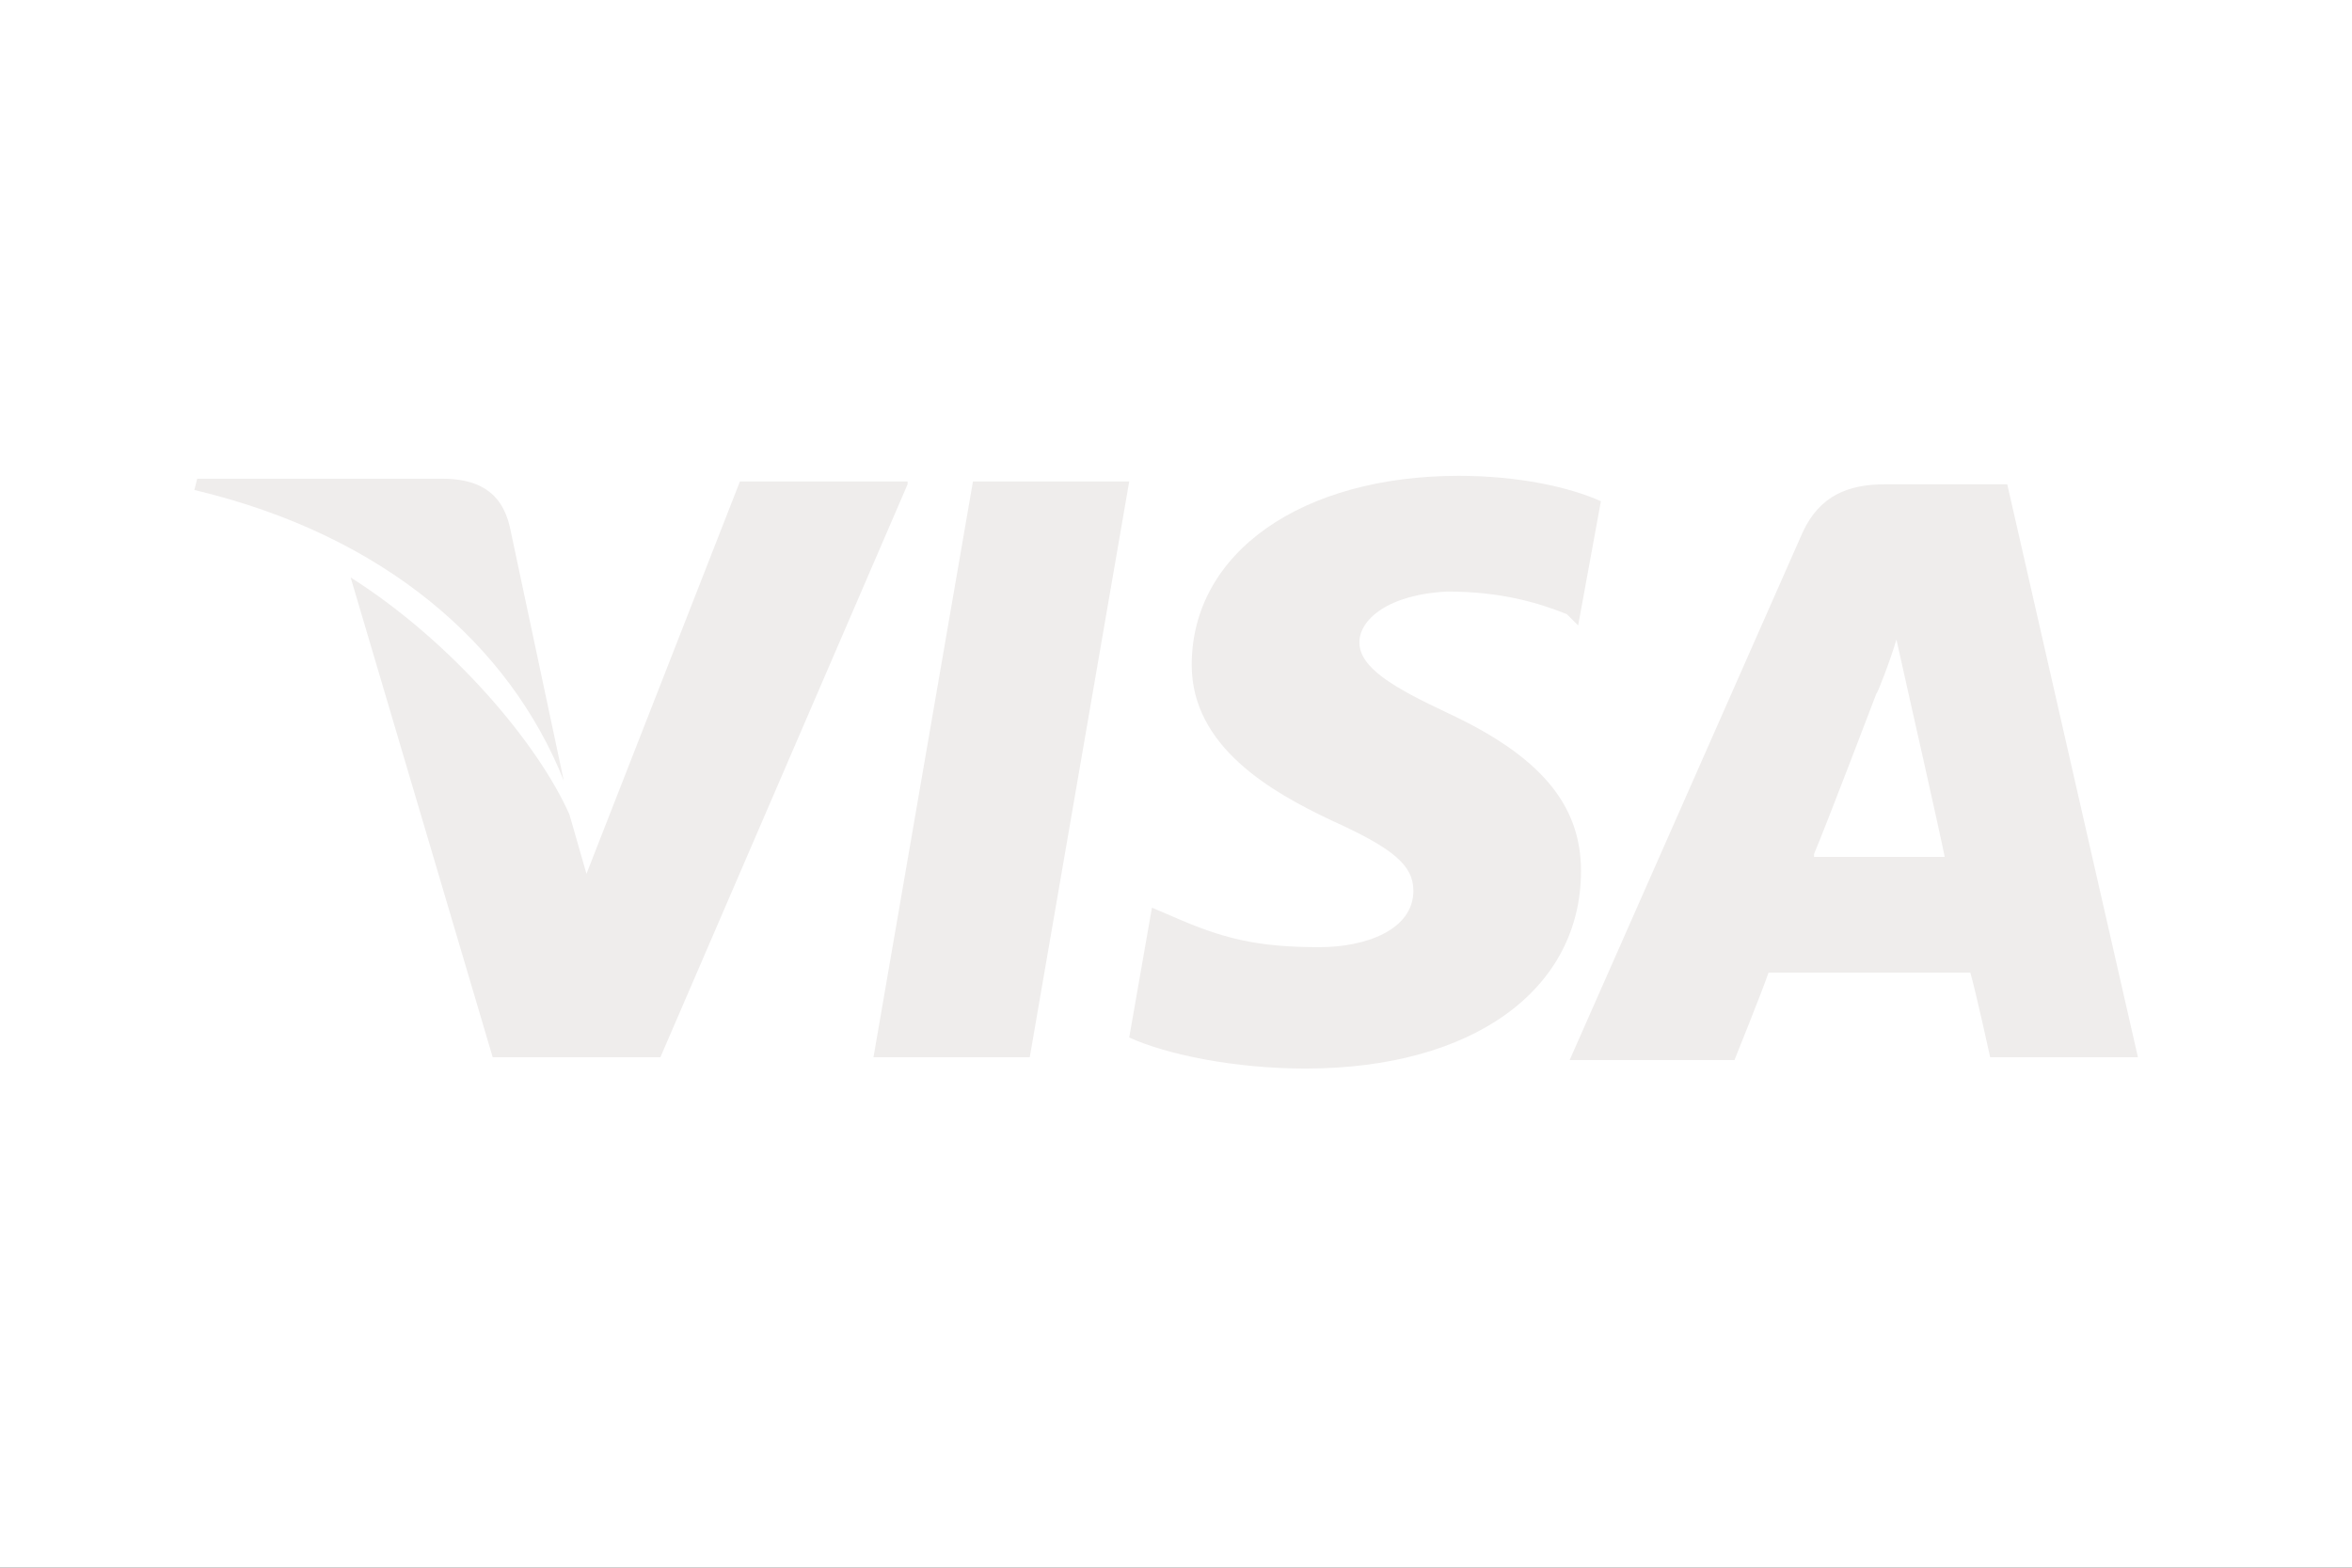 <?xml version="1.0" encoding="UTF-8"?> <svg xmlns="http://www.w3.org/2000/svg" width="66" height="44" viewBox="0 0 66 44" fill="none"><rect x="0" y="0" width="66" height="44" fill="#333333" stroke="none"/><g clip-path="url(#clip0_87_1324)"><rect width="66" height="44" fill="white"></rect><mask id="mask0_87_1324" style="mask-type:luminance" maskUnits="userSpaceOnUse" x="0" y="0" width="66" height="44"><path d="M0 6.039C0 2.704 2.722 0 6.079 0H59.368C62.726 0 65.447 2.704 65.447 6.039V37.307C65.447 40.642 62.726 43.346 59.368 43.346H6.079C2.722 43.346 0 40.642 0 37.307V6.039Z" fill="white"></path></mask><g mask="url(#mask0_87_1324)"><path d="M0 5.418C0 2.426 2.442 0 5.454 0H59.993C63.006 0 65.447 2.426 65.447 5.418V37.928C65.447 40.92 63.006 43.346 59.993 43.346H5.454C2.442 43.346 0 40.92 0 37.928V5.418Z" fill="white"></path><path d="M56.326 13.593H52.897C51.86 13.593 51.063 13.91 50.585 14.94L44.046 29.753H48.671C48.671 29.753 49.468 27.773 49.628 27.297C50.106 27.297 54.651 27.297 55.289 27.297C55.449 27.852 55.847 29.674 55.847 29.674H59.993L56.326 13.593ZM50.904 23.97C51.302 23.02 52.658 19.455 52.658 19.455C52.658 19.534 53.056 18.505 53.216 17.95L53.535 19.376C53.535 19.376 54.412 23.258 54.571 24.05H50.904V23.97Z" fill="#EFEDEC"></path><path d="M44.365 24.445C44.365 27.773 41.335 29.991 36.631 29.991C34.638 29.991 32.724 29.595 31.687 29.119L32.325 25.475L32.883 25.713C34.319 26.347 35.275 26.584 37.029 26.584C38.305 26.584 39.661 26.109 39.661 25C39.661 24.287 39.103 23.812 37.349 23.02C35.674 22.227 33.441 20.96 33.441 18.663C33.441 15.494 36.551 13.355 40.937 13.355C42.611 13.355 44.046 13.672 44.923 14.068L44.285 17.554L43.967 17.237C43.169 16.92 42.133 16.603 40.618 16.603C38.943 16.683 38.146 17.395 38.146 18.029C38.146 18.742 39.103 19.297 40.618 20.009C43.169 21.198 44.365 22.544 44.365 24.445Z" fill="#EFEDEC"></path><path d="M5.454 13.752L5.534 13.435H12.391C13.348 13.435 14.065 13.752 14.305 14.782L15.82 21.911C14.305 18.109 10.796 15.019 5.454 13.752Z" fill="#EFEDEC"></path><path d="M25.468 13.593L18.531 29.674H13.826L9.839 16.207C12.71 18.029 15.102 20.881 15.979 22.861L16.457 24.525L20.763 13.514H25.468V13.593Z" fill="#EFEDEC"></path><path d="M27.302 13.514H31.687L28.896 29.674H24.511L27.302 13.514Z" fill="#EFEDEC"></path></g></g><defs><clipPath id="clip0_87_1324"><rect width="66" height="44" fill="white"></rect></clipPath></defs></svg> 